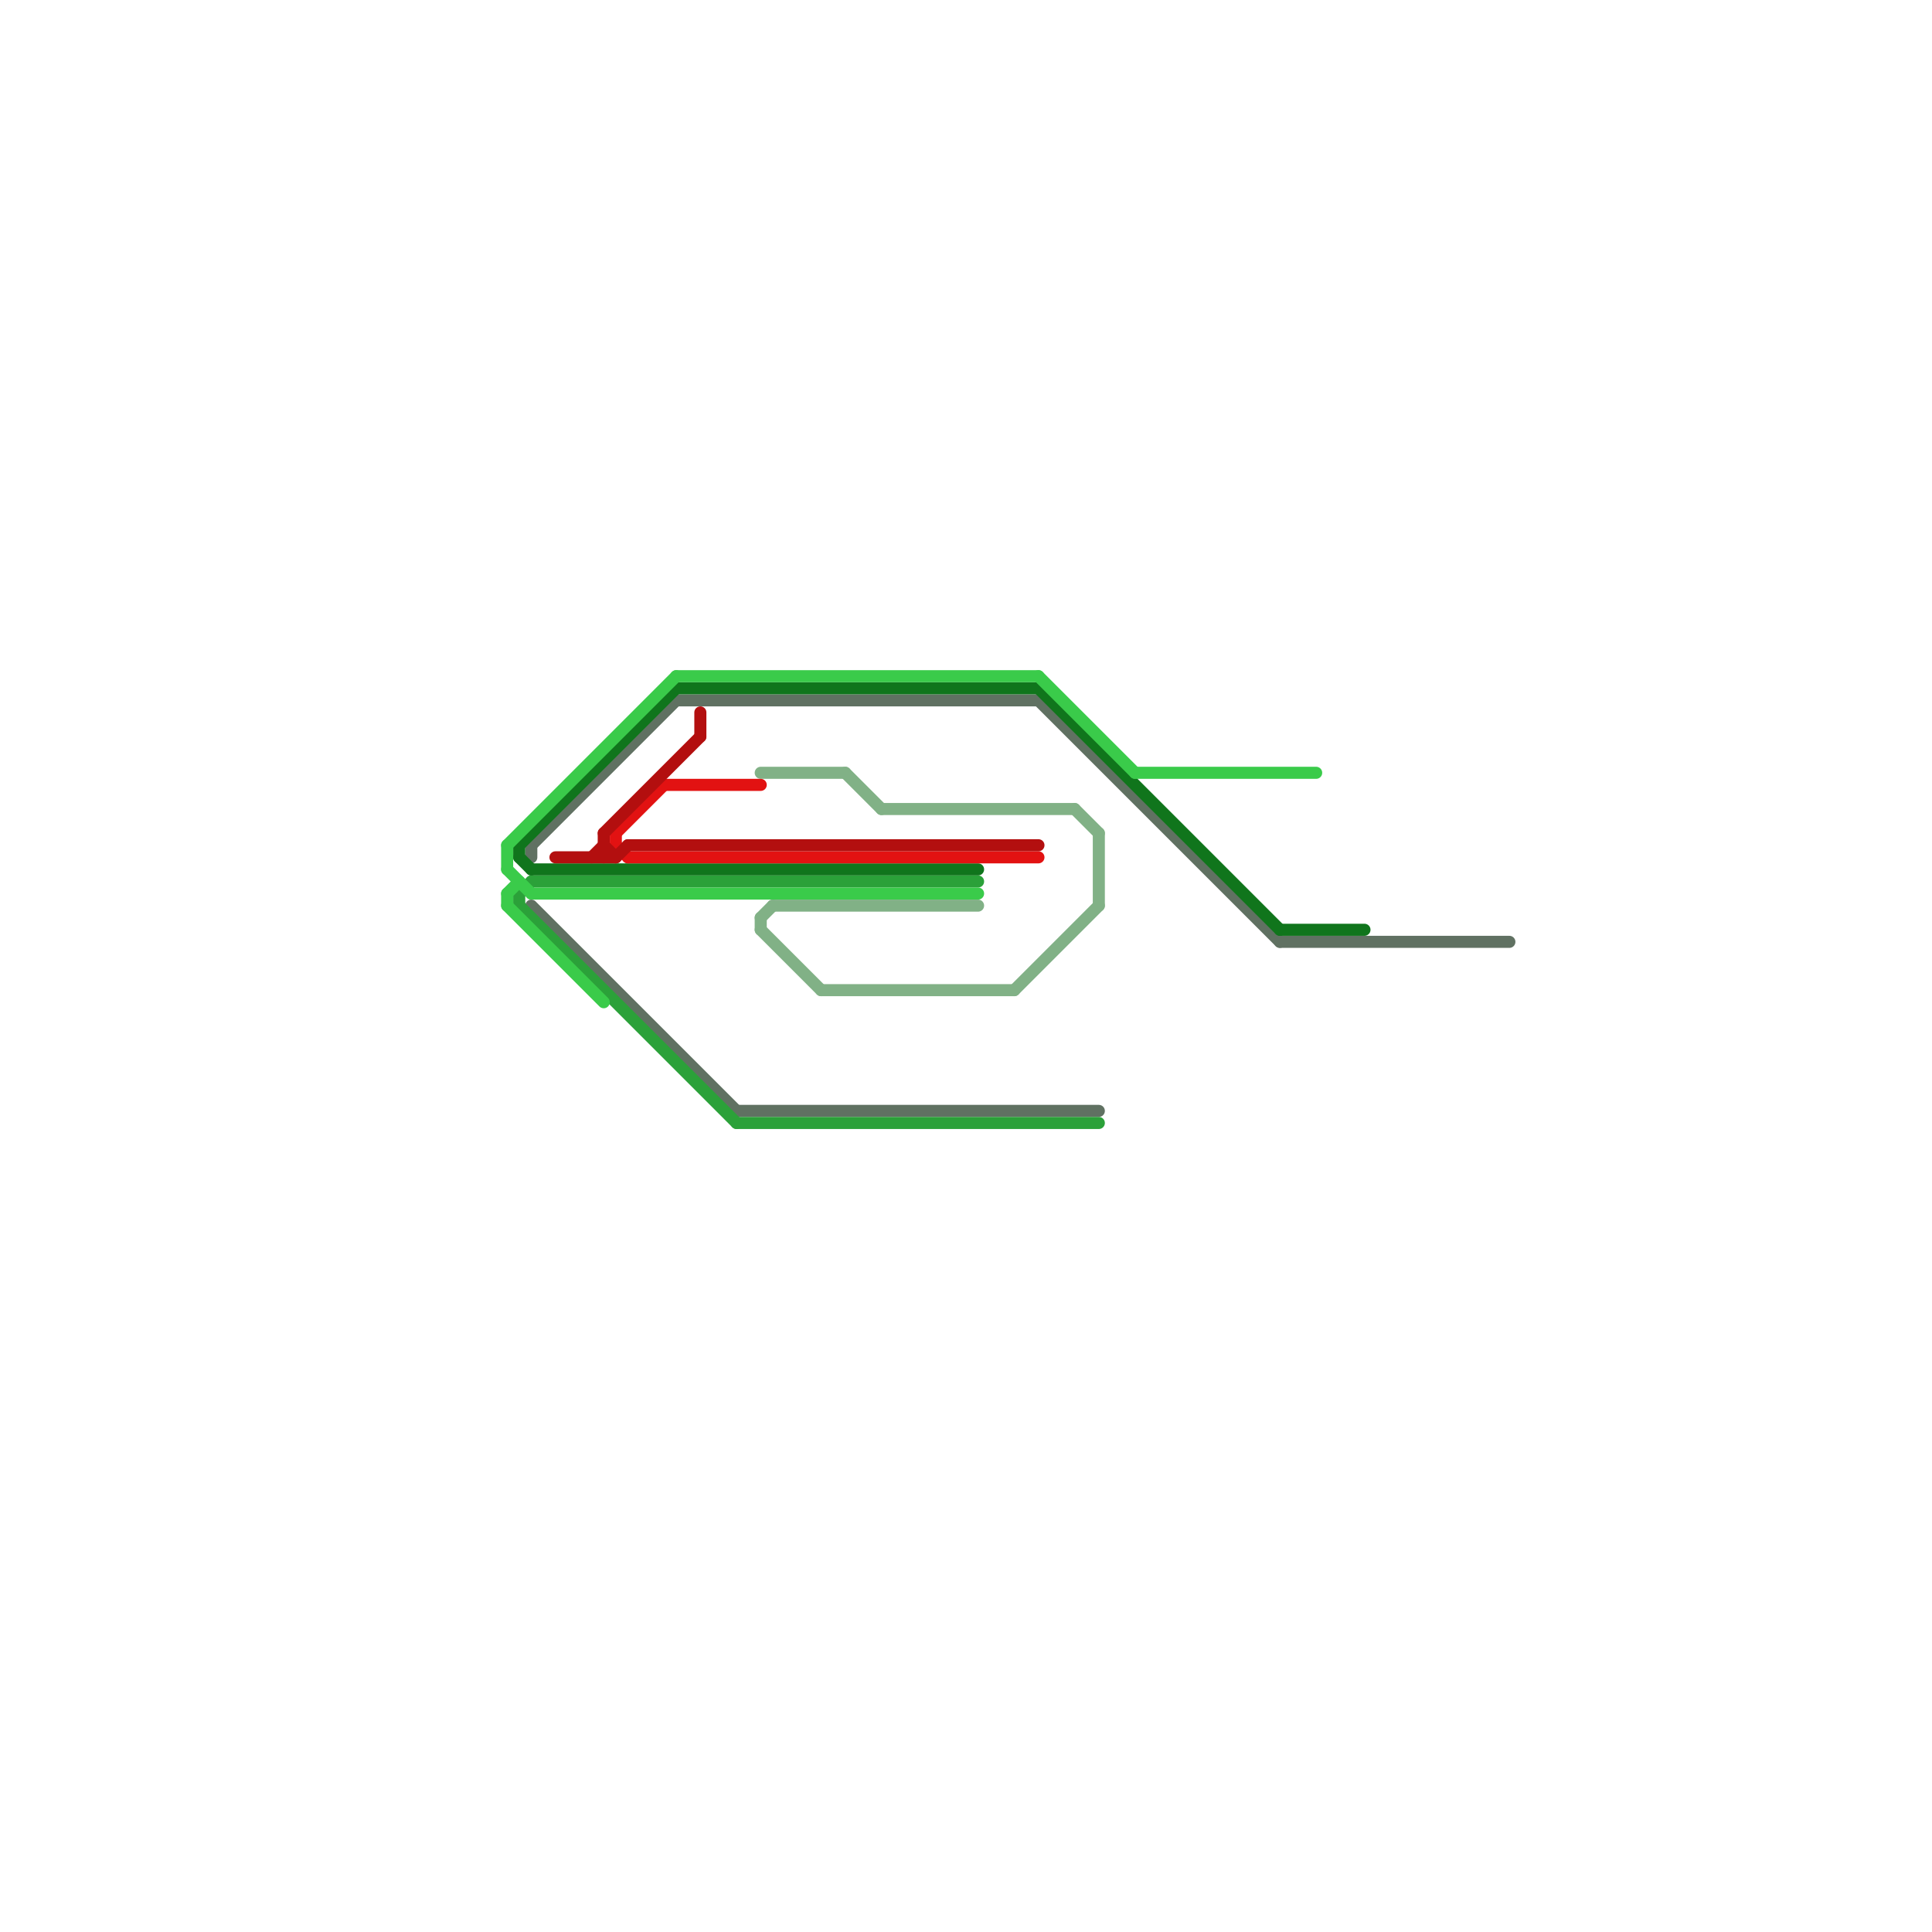 
<svg version="1.1" xmlns="http://www.w3.org/2000/svg" viewBox="0 0 160 160">
<style>text { font: 1px Helvetica; font-weight: 600; white-space: pre; dominant-baseline: central; } line { stroke-width: 1; fill: none; stroke-linecap: round; stroke-linejoin: round; } .c0 { stroke: #607162 } .c1 { stroke: #2ba139 } .c2 { stroke: #10751c } .c3 { stroke: #3acb4a } .c4 { stroke: #81b186 } .c5 { stroke: #e21212 } .c6 { stroke: #b30f0f } .w1 { stroke-width: 1; }</style><defs><g id="cmd-3acb4a"><circle r="0.5" fill="#3acb4a"/><circle r="0.25" fill="#fff"/></g><g id="cmd-2ba139"><circle r="0.5" fill="#2ba139"/><circle r="0.25" fill="#fff"/></g><g id="cmd-607162"><circle r="0.5" fill="#607162"/><circle r="0.25" fill="#fff"/></g><g id="cmd-xf-10751c"><circle r="0.5" fill="#fff"/><circle r="0.25" fill="#10751c"/></g><g id="cmd-b30f0f"><circle r="0.5" fill="#b30f0f"/><circle r="0.25" fill="#fff"/></g><g id="cmd-10751c"><circle r="0.5" fill="#10751c"/><circle r="0.25" fill="#fff"/></g><g id="cmd-e21212"><circle r="0.5" fill="#e21212"/><circle r="0.25" fill="#fff"/></g><g id="cmd-xf-607162"><circle r="0.5" fill="#fff"/><circle r="0.25" fill="#607162"/></g><g id="cmd-xf-3acb4a"><circle r="0.5" fill="#fff"/><circle r="0.25" fill="#3acb4a"/></g><g id="cmd-81b186"><circle r="0.5" fill="#81b186"/><circle r="0.25" fill="#fff"/></g><g id="cmd-xf-2ba139"><circle r="0.5" fill="#fff"/><circle r="0.25" fill="#2ba139"/></g></defs><line class="c0 " x1="106" y1="78" x2="125" y2="78"/><line class="c0 " x1="44" y1="70" x2="56" y2="58"/><line class="c0 " x1="61" y1="92" x2="91" y2="92"/><line class="c0 " x1="44" y1="75" x2="61" y2="92"/><line class="c0 " x1="86" y1="58" x2="106" y2="78"/><line class="c0 " x1="44" y1="70" x2="44" y2="71"/><line class="c0 " x1="56" y1="58" x2="86" y2="58"/><line class="c1 " x1="43" y1="74" x2="43" y2="75"/><line class="c1 " x1="61" y1="93" x2="91" y2="93"/><line class="c1 " x1="44" y1="73" x2="81" y2="73"/><line class="c1 " x1="43" y1="74" x2="44" y2="73"/><line class="c1 " x1="43" y1="75" x2="61" y2="93"/><line class="c2 " x1="106" y1="77" x2="113" y2="77"/><line class="c2 " x1="43" y1="71" x2="44" y2="72"/><line class="c2 " x1="86" y1="57" x2="106" y2="77"/><line class="c2 " x1="44" y1="72" x2="81" y2="72"/><line class="c2 " x1="43" y1="70" x2="43" y2="71"/><line class="c2 " x1="43" y1="70" x2="56" y2="57"/><line class="c2 " x1="56" y1="57" x2="86" y2="57"/><line class="c3 " x1="42" y1="70" x2="42" y2="72"/><line class="c3 " x1="42" y1="74" x2="43" y2="73"/><line class="c3 " x1="44" y1="74" x2="81" y2="74"/><line class="c3 " x1="42" y1="74" x2="42" y2="75"/><line class="c3 " x1="42" y1="72" x2="44" y2="74"/><line class="c3 " x1="42" y1="75" x2="50" y2="83"/><line class="c3 " x1="86" y1="56" x2="94" y2="64"/><line class="c3 " x1="94" y1="64" x2="109" y2="64"/><line class="c3 " x1="56" y1="56" x2="86" y2="56"/><line class="c3 " x1="42" y1="70" x2="56" y2="56"/><line class="c4 " x1="63" y1="76" x2="63" y2="77"/><line class="c4 " x1="63" y1="64" x2="70" y2="64"/><line class="c4 " x1="89" y1="67" x2="91" y2="69"/><line class="c4 " x1="84" y1="82" x2="91" y2="75"/><line class="c4 " x1="91" y1="69" x2="91" y2="75"/><line class="c4 " x1="73" y1="67" x2="89" y2="67"/><line class="c4 " x1="63" y1="76" x2="64" y2="75"/><line class="c4 " x1="63" y1="77" x2="68" y2="82"/><line class="c4 " x1="64" y1="75" x2="81" y2="75"/><line class="c4 " x1="70" y1="64" x2="73" y2="67"/><line class="c4 " x1="68" y1="82" x2="84" y2="82"/><line class="c5 " x1="51" y1="69" x2="51" y2="70"/><line class="c5 " x1="55" y1="65" x2="63" y2="65"/><line class="c5 " x1="51" y1="70" x2="52" y2="71"/><line class="c5 " x1="52" y1="71" x2="86" y2="71"/><line class="c5 " x1="51" y1="69" x2="55" y2="65"/><line class="c6 " x1="50" y1="69" x2="50" y2="71"/><line class="c6 " x1="46" y1="71" x2="51" y2="71"/><line class="c6 " x1="58" y1="59" x2="58" y2="61"/><line class="c6 " x1="50" y1="69" x2="58" y2="61"/><line class="c6 " x1="50" y1="70" x2="51" y2="71"/><line class="c6 " x1="52" y1="70" x2="86" y2="70"/><line class="c6 " x1="49" y1="71" x2="50" y2="70"/><line class="c6 " x1="51" y1="71" x2="52" y2="70"/>
</svg>

